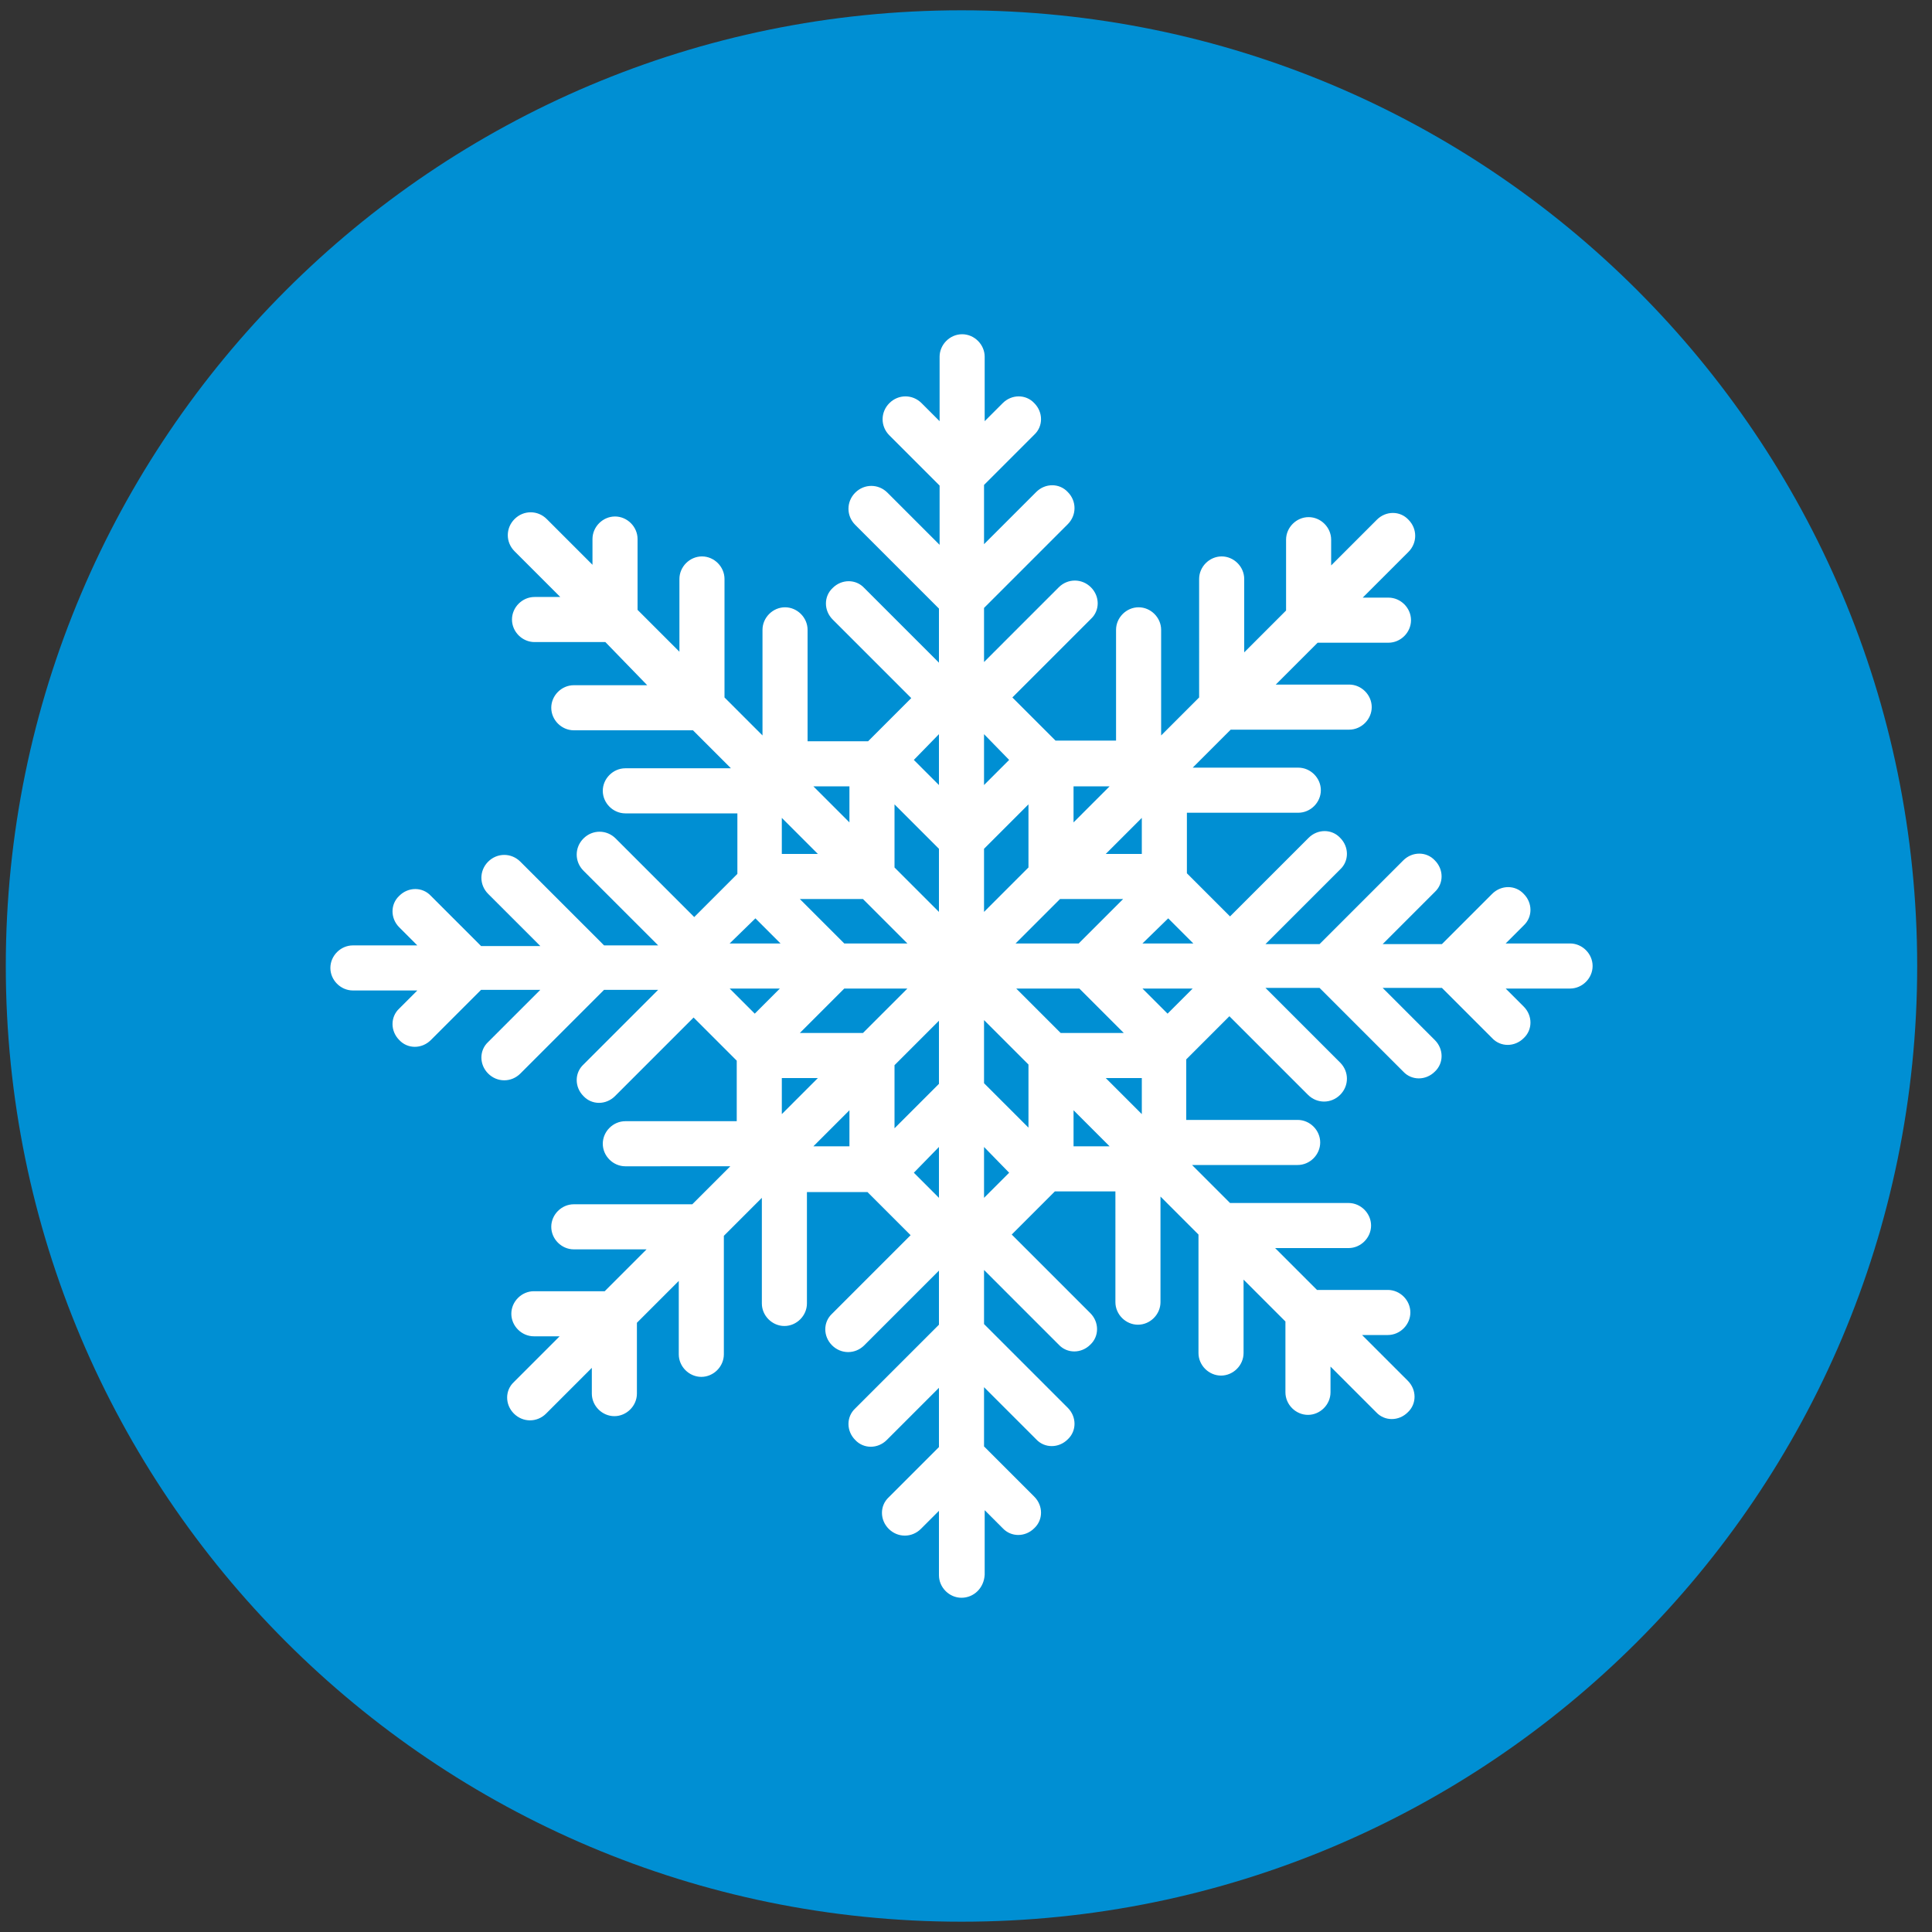 <svg version="1.1" id="Ebene_3" xmlns="http://www.w3.org/2000/svg" xmlns:xlink="http://www.w3.org/1999/xlink" x="0" y="0" viewBox="0 0 300 300" style="enable-background:new 0 0 300 300" xml:space="preserve"><rect x="0" y="0" width="300" height="300" fill="#333333" stroke="none"/><style>.st1{clip-path:url(#SVGID_00000068656774720980636940000004474801633644483773_);fill:#fff}</style><path d="M149.3 298.4c81.9 0 148.4-66.4 148.4-148.4S231.2 1.6 149.3 1.6.9 68.1.9 150s66.5 148.4 148.4 148.4" style="fill:#008fd3"/><defs><path id="SVGID_1_" d="M50.9 51.7h196.7v196.7H50.9z"/></defs><clipPath id="SVGID_00000156558277552175432470000008025133617241160589_"><use xlink:href="#SVGID_1_" style="overflow:visible"/></clipPath><path style="clip-path:url(#SVGID_00000156558277552175432470000008025133617241160589_);fill:#fff" d="M149.3 248.1c-1.9 0-3.5-1.6-3.5-3.5v-10l-2.8 2.8c-1.4 1.4-3.6 1.4-5 0s-1.4-3.6 0-4.9l7.8-7.8v-9.2l-8.1 8.1c-1.4 1.4-3.6 1.4-4.9 0-1.4-1.4-1.4-3.6 0-4.9l13-13v-8.4l-11.6 11.6c-1.4 1.4-3.6 1.4-5 0s-1.4-3.6 0-4.9l12.2-12.2-6.7-6.7h-9.4v17.3c0 1.9-1.6 3.5-3.5 3.5s-3.5-1.6-3.5-3.5V186l-5.9 5.9v18.4c0 1.9-1.6 3.5-3.5 3.5s-3.5-1.6-3.5-3.5v-11.4l-6.5 6.5v11c0 1.9-1.6 3.5-3.5 3.5s-3.5-1.6-3.5-3.5v-4l-7.1 7.1c-1.4 1.4-3.6 1.4-5 0s-1.4-3.6 0-4.9l7.1-7.1h-4c-1.9 0-3.5-1.6-3.5-3.5s1.6-3.5 3.5-3.5h11l6.5-6.5H89.1c-1.9 0-3.5-1.6-3.5-3.5s1.6-3.5 3.5-3.5h18.4l5.9-5.9H97.1c-1.9 0-3.5-1.6-3.5-3.5s1.6-3.5 3.5-3.5h17.3v-9.4l-6.7-6.7-12.2 12.2c-1.4 1.4-3.6 1.4-4.9 0-1.4-1.4-1.4-3.6 0-4.9l11.6-11.6h-8.4l-13 13c-1.4 1.4-3.6 1.4-5 0s-1.4-3.6 0-4.9l8.1-8.1h-9.2l-7.8 7.8c-1.4 1.4-3.6 1.4-4.9 0-1.4-1.4-1.4-3.6 0-4.9l2.8-2.8h-10c-1.9 0-3.5-1.6-3.5-3.5s1.6-3.5 3.5-3.5h10L62 144c-1.4-1.4-1.4-3.6 0-4.9 1.4-1.4 3.6-1.4 4.9 0l7.8 7.8h9.2l-8.1-8.1c-1.4-1.4-1.4-3.6 0-5s3.6-1.4 5 0l13 13h8.4l-11.6-11.6c-1.4-1.4-1.4-3.6 0-5s3.6-1.4 5 0l12.2 12.2 6.7-6.7v-9.4H97.1c-1.9 0-3.5-1.6-3.5-3.5s1.6-3.5 3.5-3.5h16.4l-5.9-5.9H89.1c-1.9 0-3.5-1.6-3.5-3.5s1.6-3.5 3.5-3.5h11.4L94 99.7H83c-1.9 0-3.5-1.6-3.5-3.5s1.6-3.5 3.5-3.5h4l-7.1-7.1c-1.4-1.4-1.4-3.6 0-5s3.6-1.4 5 0l7.1 7.1v-4c0-1.9 1.6-3.5 3.5-3.5s3.5 1.6 3.5 3.5v11l6.5 6.5V89.9c0-1.9 1.6-3.5 3.5-3.5s3.5 1.6 3.5 3.5v18.4l5.9 5.9V97.8c0-1.9 1.6-3.5 3.5-3.5s3.5 1.6 3.5 3.5v17.3h9.4l6.7-6.7-12.2-12.2c-1.4-1.4-1.4-3.6 0-4.9 1.4-1.4 3.6-1.4 4.9 0l11.6 11.6v-8.4l-13-13c-1.4-1.4-1.4-3.6 0-5s3.6-1.4 5 0l8.1 8.1v-9.2l-7.8-7.8c-1.4-1.4-1.4-3.6 0-5s3.6-1.4 5 0l2.8 2.8v-10c0-1.9 1.6-3.5 3.5-3.5s3.5 1.6 3.5 3.5v10l2.8-2.8c1.4-1.4 3.6-1.4 4.9 0 1.4 1.4 1.4 3.6 0 4.9l-7.8 7.8v9.2l8.1-8.1c1.4-1.4 3.6-1.4 4.9 0 1.4 1.4 1.4 3.6 0 5l-13 13v8.4l11.6-11.6c1.4-1.4 3.6-1.4 5 0s1.4 3.6 0 4.9l-12.2 12.2 6.7 6.7h9.4V97.8c0-1.9 1.6-3.5 3.5-3.5s3.5 1.6 3.5 3.5v16.4l5.9-5.9V89.9c0-1.9 1.6-3.5 3.5-3.5s3.5 1.6 3.5 3.5v11.4l6.5-6.5v-11c0-1.9 1.6-3.5 3.5-3.5s3.5 1.6 3.5 3.5v4l7.1-7.1c1.4-1.4 3.6-1.4 4.9 0 1.4 1.4 1.4 3.6 0 5l-7.1 7.1h4c1.9 0 3.5 1.6 3.5 3.5s-1.6 3.5-3.5 3.5h-11l-6.5 6.5h11.4c1.9 0 3.5 1.6 3.5 3.5s-1.6 3.5-3.5 3.5h-18.4l-5.9 5.9h16.4c1.9 0 3.5 1.6 3.5 3.5s-1.6 3.5-3.5 3.5h-17.3v9.4l6.7 6.7 12.2-12.2c1.4-1.4 3.6-1.4 4.9 0 1.4 1.4 1.4 3.6 0 4.9l-11.6 11.6h8.4l13-13c1.4-1.4 3.6-1.4 4.9 0 1.4 1.4 1.4 3.6 0 4.9l-8.1 8.1h9.2l7.8-7.8c1.4-1.4 3.6-1.4 4.9 0 1.4 1.4 1.4 3.6 0 4.9l-2.8 2.8h10c1.9 0 3.5 1.6 3.5 3.5s-1.6 3.5-3.5 3.5h-10l2.8 2.8c1.4 1.4 1.4 3.6 0 4.9-1.4 1.4-3.6 1.4-4.9 0l-7.8-7.8h-9.2l8.1 8.1c1.4 1.4 1.4 3.6 0 4.9-1.4 1.4-3.6 1.4-4.9 0l-13-13h-8.4l11.6 11.6c1.4 1.4 1.4 3.6 0 5s-3.6 1.4-5 0l-12.2-12.2-6.7 6.7v9.4h17.3c1.9 0 3.5 1.6 3.5 3.5s-1.6 3.5-3.5 3.5h-16.4l5.9 5.9h18.4c1.9 0 3.5 1.6 3.5 3.5s-1.6 3.5-3.5 3.5H198l6.5 6.5h11c1.9 0 3.5 1.6 3.5 3.5s-1.6 3.5-3.5 3.5h-4l7.1 7.1c1.4 1.4 1.4 3.6 0 4.9-1.4 1.4-3.6 1.4-4.9 0l-7.1-7.1v4c0 1.9-1.6 3.5-3.5 3.5s-3.5-1.6-3.5-3.5v-11l-6.5-6.5v11.4c0 1.9-1.6 3.5-3.5 3.5s-3.5-1.6-3.5-3.5v-18.4l-5.9-5.9v16.4c0 1.9-1.6 3.5-3.5 3.5s-3.5-1.6-3.5-3.5V185h-9.4l-6.7 6.7 12.2 12.2c1.4 1.4 1.4 3.6 0 4.9-1.4 1.4-3.6 1.4-4.9 0l-11.6-11.6v8.4l13 13c1.4 1.4 1.4 3.6 0 4.9-1.4 1.4-3.6 1.4-4.9 0l-8.1-8.1v9.2l7.8 7.8c1.4 1.4 1.4 3.6 0 4.9-1.4 1.4-3.6 1.4-4.9 0l-2.8-2.8v10c-.1 2.1-1.7 3.6-3.6 3.6zm3.5-70v7.9l3.9-3.9-3.9-4zm-10.9 4 3.9 3.9v-7.9l-3.9 4zm24.8-4.1h5.6l-5.6-5.6v5.6zm-40.4 0h5.6v-5.6l-5.6 5.6zm26.5-9.8 6.9 6.9v-9.8l-6.9-6.9v9.8zm-13.9-2.8v9.8l6.9-6.9v-9.8l-6.9 6.9zm32.8 2 5.6 5.6v-5.6h-5.6zm-50.3 0v5.6l5.6-5.6h-5.6zm43.3-7h9.8l-6.9-6.9h-9.8l6.9 6.9zm-40.5 0h9.8l6.9-6.9h-9.8l-6.9 6.9zm53.2-6.9 3.9 3.9 3.9-3.9h-7.8zm-64.1 0 3.9 3.9 3.9-3.9h-7.8zm64.1-7h7.9l-3.9-3.9-4 3.9zm-19.7 0h9.8l6.9-6.9h-9.8l-6.9 6.9zm-26.6 0h9.8l-6.9-6.9h-9.8l6.9 6.9zm-17.8 0h7.9l-3.9-3.9-4 3.9zm39.5-14.7v9.8l6.9-6.9v-9.8l-6.9 6.9zm-13.9 2.9 6.9 6.9v-9.8l-6.9-6.9v9.8zm32.8-2.1h5.6V127l-5.6 5.6zm-50.3 0h5.6l-5.6-5.6v5.6zm45.3-10.5v5.6l5.6-5.6h-5.6zm-40.4 0 5.6 5.6v-5.6h-5.6zm26.5-8.1v7.9l3.9-3.9-3.9-4zm-10.9 4 3.9 3.9V114l-3.9 4z"/></svg>